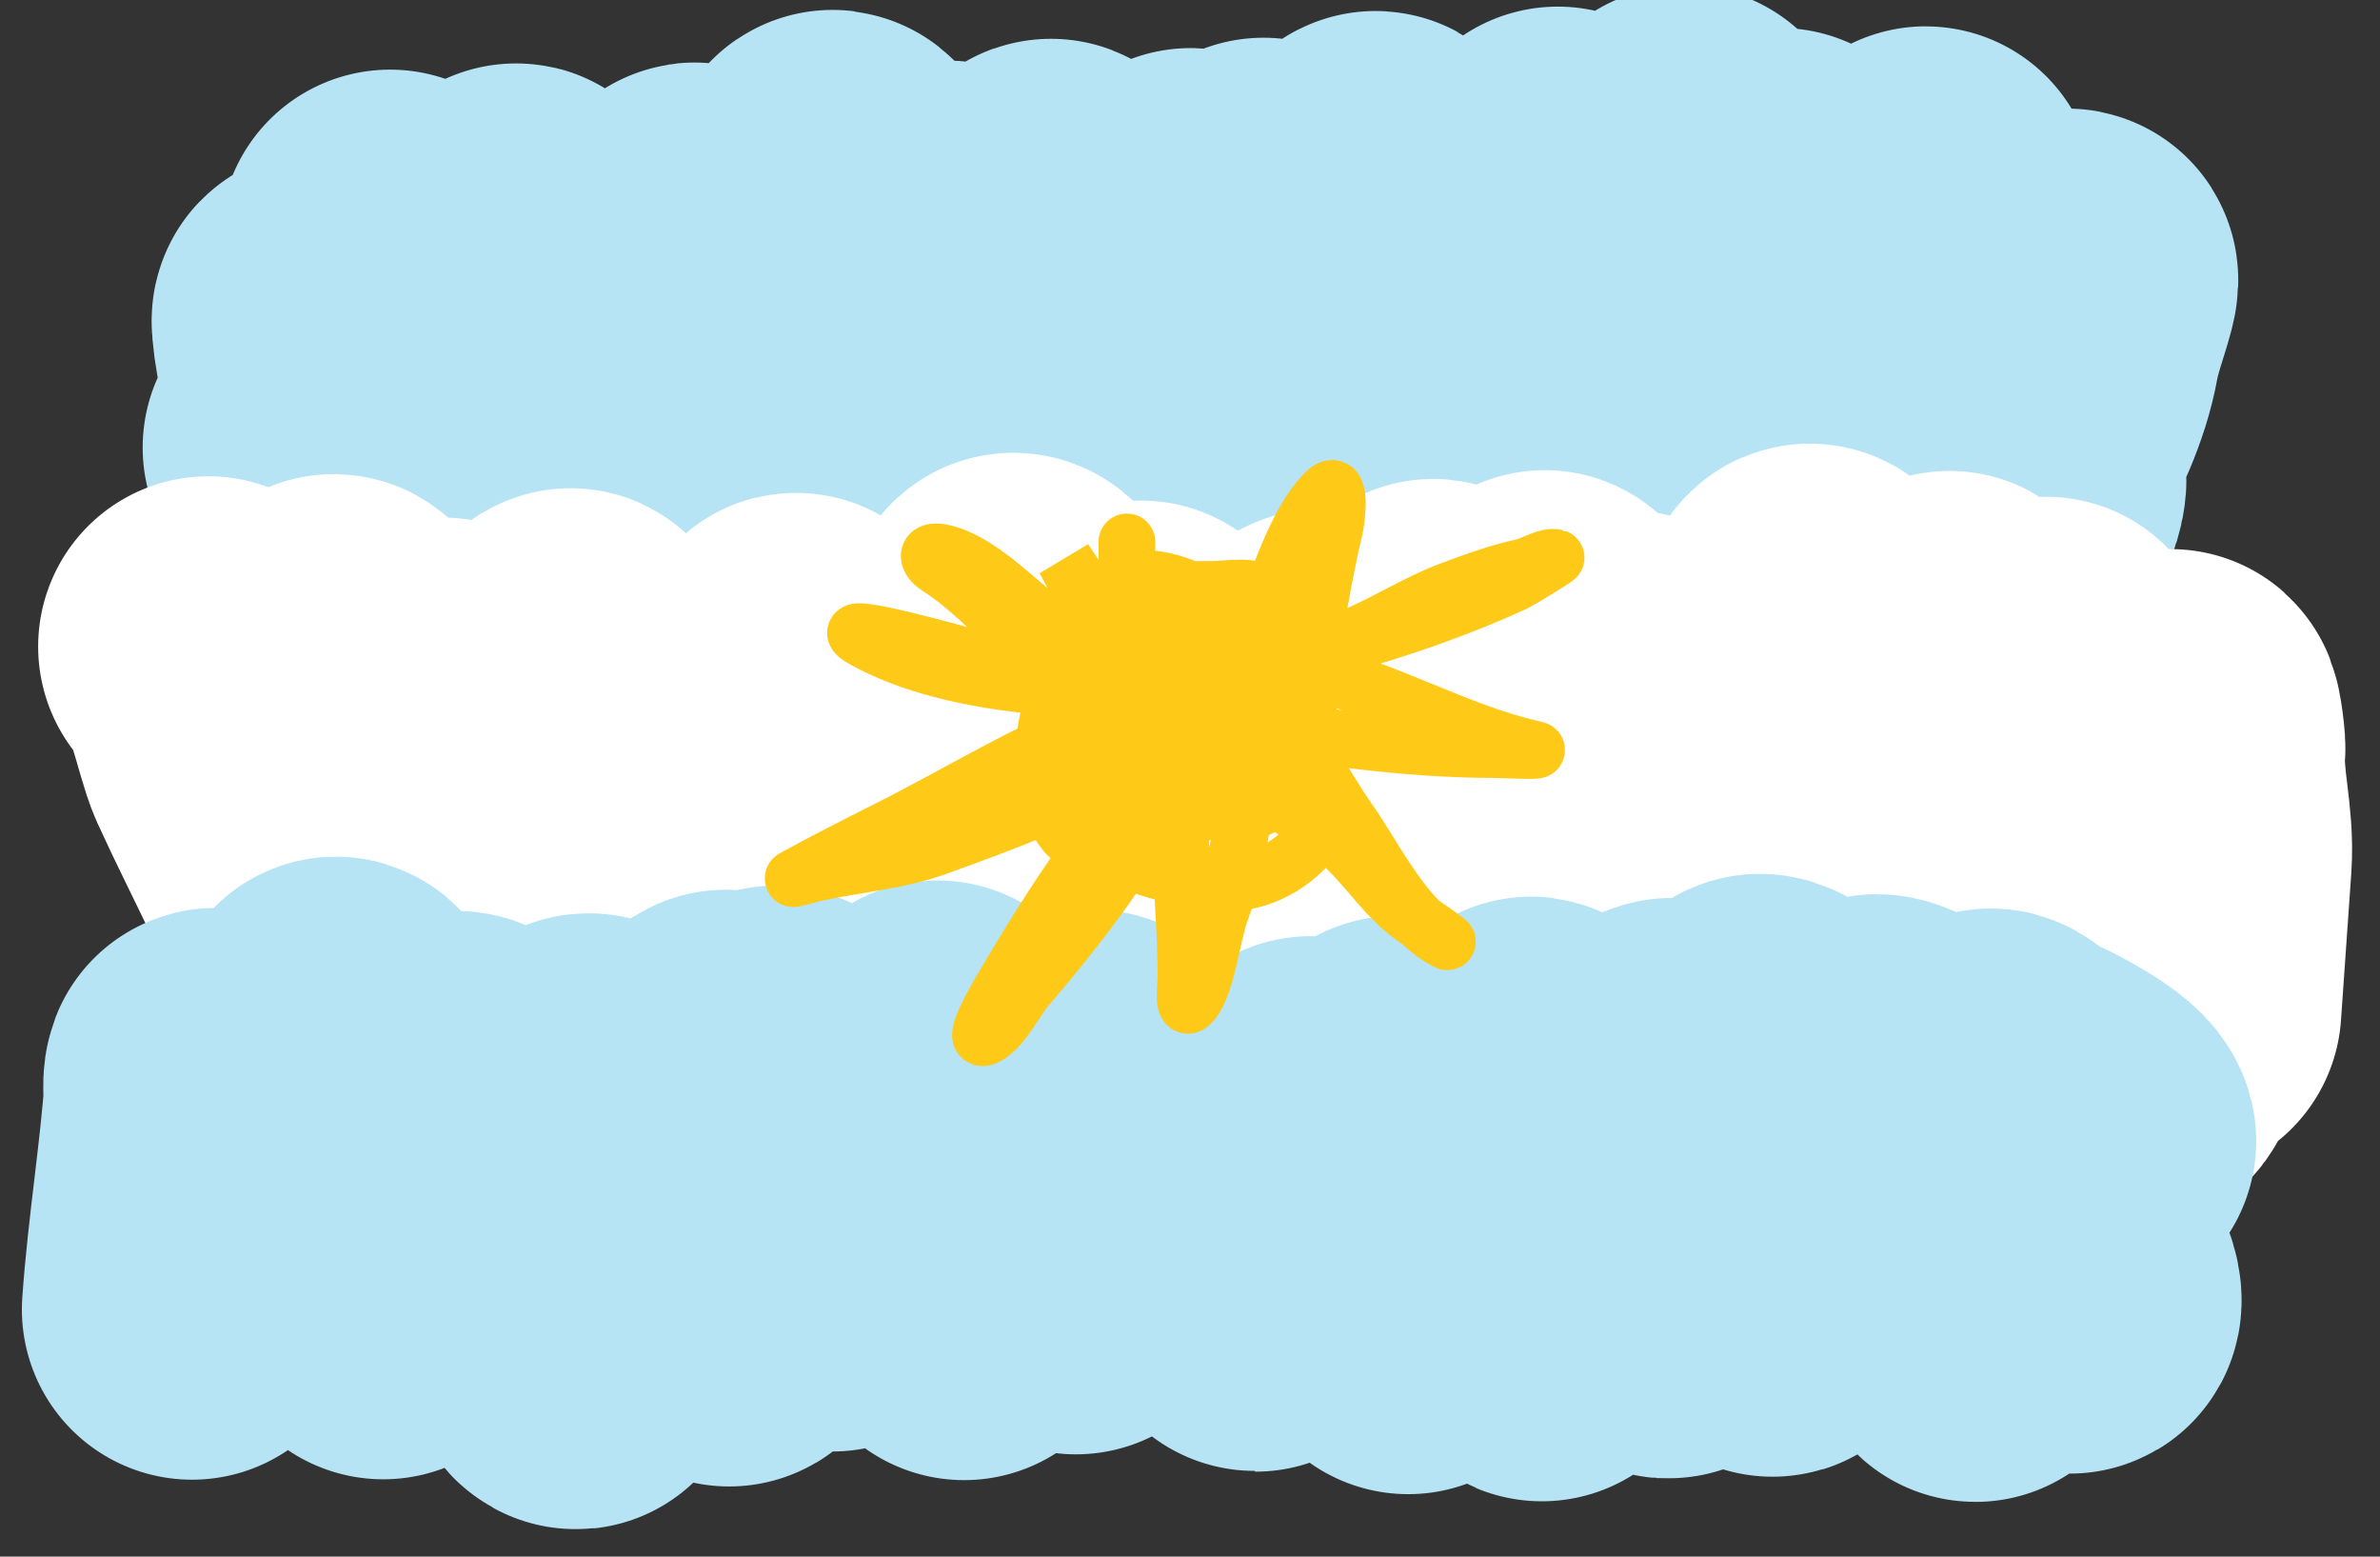 <?xml version="1.0" encoding="UTF-8"?> <svg xmlns="http://www.w3.org/2000/svg" width="78" height="51" viewBox="0 0 78 51" fill="none"><rect x="0" y="0" width="78" height="51" fill="#333333" stroke="none"/><path d="M66.075 15.754C66.011 16.657 65.119 17.2 64.589 17.877C63.961 18.678 62.239 20.25 63.536 18.337C64.834 16.422 66.747 13.818 67.184 11.391C67.309 10.701 67.556 10.078 67.73 9.424C67.972 8.518 67.203 10.015 66.954 10.308C65.617 11.88 64.133 13.307 62.782 14.873C61.563 16.284 60.153 17.689 58.721 18.808C58.614 18.891 57.497 20.003 57.445 19.708C57.35 19.169 57.704 18.624 57.904 18.177C58.393 17.081 58.773 15.937 59.215 14.819C59.886 13.122 60.962 11.518 61.549 9.812C61.926 8.717 62.406 7.531 62.995 6.632C63.615 5.687 61.732 8.501 61.078 9.415C59.814 11.182 58.398 12.766 57.224 14.614C56.427 15.867 55.044 17.201 54.466 18.549C53.511 20.779 56.067 13.935 56.975 11.68C57.313 10.842 57.234 9.727 57.676 8.956C57.87 8.616 58.051 7.973 58.079 7.578C58.099 7.288 58.399 5.908 58.339 6.775C58.257 7.945 57.76 9.098 57.277 10.126C56.444 11.901 55.496 13.605 54.677 15.374C54.26 16.275 53.62 16.856 53.134 17.662C52.958 17.954 52.668 18.392 52.456 18.604C52.297 18.763 52.517 18.067 52.569 17.961C52.941 17.203 53.03 16.334 53.24 15.508C54.073 12.227 54.926 8.897 55.164 5.499C55.236 4.464 55.146 5.753 55.122 6.095C54.977 8.166 54.202 10.336 53.48 12.23C52.624 14.48 52.03 17.588 50.564 19.409C50.274 19.769 50.257 20.229 50.319 19.34C50.426 17.82 50.532 16.299 50.639 14.779C50.842 11.872 50.846 8.898 51.047 6.031C51.107 5.166 50.899 6.932 50.804 7.238C50.001 9.805 49.715 12.794 49.118 15.454C48.803 16.858 47.557 20.92 47.658 19.479C47.932 15.555 47.026 12.016 45.794 8.372C45.546 7.637 45.554 6.671 45.176 6.037C44.921 5.61 45.086 6.675 45.045 7.252C44.817 10.514 44.792 13.785 44.563 17.062C44.502 17.932 44.632 18.982 44.563 19.966C44.528 20.48 44.635 18.938 44.671 18.424C44.79 16.728 44.049 14.542 43.581 12.957C43.301 12.009 42.982 10.844 42.495 10.004C42.166 9.435 41.577 8.983 41.493 8.293C41.437 7.834 41.43 6.442 41.397 6.906C41.321 8.006 41.145 9.163 41.265 10.256C41.512 12.502 41.533 15.077 41.485 17.316C41.47 17.989 41.517 20.708 41.603 18.548C41.682 16.557 41.092 14.478 40.578 12.63C40.118 10.981 39.848 9.004 39.219 7.431C38.902 6.638 38.844 7.757 38.876 8.123C39.009 9.648 39.168 11.179 39.257 12.72C39.414 15.465 39.61 23.698 39.803 20.948C39.897 19.599 39.04 17.775 38.565 16.617C37.583 14.225 36.541 11.757 35.641 9.329C35.382 8.631 35.019 7.647 34.61 7.043C34.075 6.252 34.812 8.103 34.884 8.312C35.476 10.035 35.733 11.96 36.02 13.783C36.182 14.806 36.585 15.936 36.613 16.975C36.627 17.501 36.862 18.015 36.924 18.52C37.067 19.695 37.214 18.855 37.029 18.15C35.987 14.177 32.837 11.569 31.284 7.931C30.927 7.092 31.024 7.902 31.1 8.295C31.471 10.208 32.339 12.083 32.95 13.919C33.628 15.957 34.349 17.94 34.752 20.087C34.861 20.671 35.18 21.093 35.252 21.685C35.293 22.021 34.825 20.261 34.536 19.773C33.047 17.258 31.785 14.567 30.364 12.007C29.44 10.341 28.663 8.496 27.842 6.752C27.562 6.158 26.968 5.313 27.451 6.504C29.078 10.512 29.869 14.955 31.536 18.912C31.877 19.723 32.098 20.559 32.384 21.367C32.883 22.774 31.131 18.696 30.511 17.356C29.294 14.72 27.661 10.937 25.212 9.511C25.103 9.447 25.735 10.656 25.823 10.83C26.37 11.914 26.86 13.006 27.349 14.127C28.269 16.235 28.96 18.53 29.922 20.596C30.091 20.96 30.154 21.81 30.154 21.81C30.154 21.81 29.091 18.948 28.456 17.577C26.926 14.272 25.126 10.812 23.006 8.003C22.565 7.419 22.828 7.546 22.949 8.168C23.319 10.074 24.403 11.895 25.068 13.681C25.694 15.363 26.402 17.014 27.066 18.651C27.11 18.76 26.559 17.923 26.323 17.61C24.035 14.578 21.366 12.111 18.816 9.415C18.5 9.082 17.928 8.494 18.526 8.692C18.853 8.8 19.188 9.529 19.458 9.786C20.089 10.386 20.392 11.135 20.852 11.889C22.022 13.8 22.398 16.43 23.08 18.607C23.195 18.975 23.338 20.212 23.346 19.98C23.387 18.767 22.393 17.258 21.881 16.309C20.81 14.331 19.761 12.384 18.509 10.553C18.041 9.867 17.448 9.024 17.131 8.23C15.98 5.354 19.727 13.954 20.079 17.108C20.141 17.661 20.389 18.135 20.379 18.652C20.372 19.015 20.617 18.796 20.486 18.426C20.145 17.466 19.467 16.567 18.951 15.74C17.6 13.574 16.106 11.511 14.496 9.595C14.001 9.005 12.355 7.425 12.887 7.972C13.353 8.451 13.549 9.202 13.753 9.856C14.143 11.107 14.757 12.247 15.164 13.496C15.899 15.754 16.595 18.148 17.146 20.484C17.213 20.77 17.628 21.793 17.441 21.442C16.4 19.49 14.88 17.736 13.582 16.016C12.745 14.906 11.405 13.315 11.049 11.893C10.982 11.629 10.501 10.034 10.55 10.595C10.724 12.585 11.685 14.462 12.059 16.404C12.264 17.471 12.219 18.735 12.762 19.643C13.023 20.081 13.352 20.485 13.529 20.986C13.856 21.91 12.527 19.808 12.405 19.553C11.616 17.902 10.85 16.344 10.254 14.663" stroke="#B6E4F4" stroke-width="11.156" stroke-linecap="round"></path><path d="M71.157 33.038C71.27 31.435 71.382 29.831 71.494 28.228C71.583 26.951 71.199 25.791 71.287 24.535C71.299 24.369 71.146 23.22 71.115 23.671C71.032 24.848 70.95 26.025 70.868 27.203C70.749 28.891 70.666 30.584 70.513 32.269C70.449 32.97 69.956 33.587 69.912 34.212C69.862 34.928 69.241 35.3 69.191 34.349C69.064 31.941 68.158 29.411 67.674 27.026C67.397 25.66 66.907 23.94 67.004 22.554C67.057 21.804 67.08 21.47 67.011 22.449C66.919 23.774 66.826 25.099 66.733 26.423C66.618 28.071 65.815 29.574 65.702 31.186C65.666 31.706 65.413 31.994 65.375 32.529C65.356 32.806 65.031 34.124 65.086 33.338C65.299 30.3 65.224 26.645 64.485 23.639C64.282 22.816 63.901 20.339 63.843 21.177C63.766 22.276 63.924 23.34 63.846 24.447C63.68 26.82 63.956 29.795 63.101 31.961C62.928 32.399 63.012 33.051 62.979 33.517C62.885 34.867 62.45 33.463 62.38 32.845C62.094 30.318 61.624 27.873 60.988 25.391C60.888 25.002 59.71 20.141 59.315 20.113C59.044 20.094 59.363 22.004 59.353 22.147C59.203 24.295 59.283 26.473 59.132 28.636C59.003 30.483 58.615 36.026 58.744 34.179C58.945 31.304 58.544 28.092 58.091 25.224C57.981 24.53 57.874 23.967 57.877 23.282C57.878 23.111 57.742 21.89 57.69 22.638C57.584 24.146 57.551 25.641 57.144 27.107C56.683 28.771 55.968 30.62 55.847 32.341C55.82 32.729 55.532 33.523 55.59 32.685C55.722 30.809 55.109 28.516 54.732 26.659C54.505 25.537 53.754 24.325 53.694 23.2C53.684 22.99 53.327 21.797 53.275 22.54C53.107 24.946 54.257 27.421 54.161 29.841C54.141 30.331 54.032 31.685 54.353 32.085C54.731 32.558 54.307 34.403 54.347 33.824C54.492 31.749 53.561 29.598 52.972 27.61C52.451 25.847 51.753 24.073 51.011 22.381C50.919 22.172 50.681 20.767 50.603 21.01C50.228 22.175 50.781 23.606 50.803 24.796C50.849 27.269 50.759 29.96 51.178 32.377C51.263 32.871 51.684 34.248 51.319 33.87C51.049 33.589 51.178 32.89 51.127 32.548C50.92 31.16 50.254 29.849 49.885 28.491C49.248 26.146 48.398 23.448 47.086 21.383C46.7 20.776 47.123 22.777 47.211 23.47C47.455 25.383 47.534 27.281 47.638 29.198C47.718 30.674 47.742 35.099 47.845 33.627C48.047 30.738 45.476 28.166 44.703 25.513C44.5 24.818 44.134 24.224 43.844 23.562C43.72 23.28 43.294 22.175 43.288 22.262C43.223 23.192 43.516 24.177 43.671 25.103C44.076 27.513 44.654 29.902 45.015 32.319C45.133 33.11 45.154 35.497 45.21 34.703C45.288 33.583 45.016 32.355 44.622 31.288C43.204 27.451 40.201 19.827 40.201 19.827C40.201 19.827 40.221 21.354 40.404 22.095C41.196 25.296 41.774 28.477 42.29 31.72C42.459 32.78 42.305 33.913 42.751 34.928C42.976 35.442 43.033 35.887 42.995 36.428C42.957 36.964 43.023 36.14 43.012 35.998C42.958 35.29 42.598 34.706 42.347 34.048C41.402 31.574 40.296 29.227 39.063 26.847C38.649 26.048 37.944 24.945 37.795 24.085C37.685 23.447 37.401 23.26 37.452 22.531C37.528 21.44 37.097 22.178 37.374 22.899C38.472 25.76 38.384 29.329 38.615 32.327C38.769 34.331 38.243 31.427 38.031 30.885C36.74 27.603 35.505 24.105 33.706 21.008C32.987 19.771 33.008 20.724 33.465 21.482C34.374 22.983 34.216 25.132 34.595 26.768C35.099 28.944 35.019 31.34 35.515 33.395C35.73 34.289 35.791 34.067 35.59 33.237C35.156 31.436 34.325 29.803 33.628 28.032C33.126 26.759 32.158 25.017 32.25 23.697C32.48 20.416 31.332 36.82 31.562 33.539C31.759 30.71 31.206 28.133 30.975 25.301C30.919 24.623 30.618 23.999 30.648 23.316C30.66 23.043 30.698 22.332 30.472 22.51C30.314 22.633 30.393 23.64 30.382 23.788C30.274 25.341 29.909 26.771 29.473 28.279C28.848 30.44 28.59 32.888 27.523 34.903C27.219 35.477 27.535 33.61 27.36 32.988C26.425 29.68 25.817 25.837 26.056 22.423C26.3 18.936 25.337 29.378 25.093 32.865C25.034 33.702 25.054 33.42 25.1 32.76C25.24 30.767 25.01 28.606 24.702 26.625C24.527 25.497 24.638 24.092 24.204 23.029C24.108 22.794 24.204 22.282 24.204 22.282C24.204 22.282 24.152 23.026 24.126 23.397C23.976 25.551 23.561 27.613 23.217 29.744C22.996 31.114 22.707 32.837 22.199 34.122C22.195 34.133 21.816 31.908 21.745 31.568C21.187 28.92 20.242 26.345 19.316 23.785C19.069 23.104 18.709 21.007 18.659 21.719C18.581 22.836 18.759 23.941 18.839 25.059C19.01 27.443 19.028 29.744 18.861 32.125C18.841 32.415 18.811 34.097 18.74 33.681C18.459 32.061 17.393 30.538 16.989 28.947C16.476 26.92 15.619 24.689 14.68 22.784C14.203 21.815 14.641 23.917 14.665 24.102C15.037 26.913 15.233 29.854 15.319 32.683C15.377 34.605 15.198 32.62 15.03 31.822C14.395 28.805 13.306 25.867 12.053 23.008C11.857 22.562 10.505 19.933 11.03 21.734C11.717 24.09 11.563 26.576 11.919 28.989C12.115 30.322 12.132 31.669 12.388 32.992C12.489 33.514 12.673 34.093 12.636 34.621C12.591 35.27 12.501 34.572 12.427 34.291C12.214 33.487 11.804 32.7 11.534 31.905C10.698 29.447 9.354 27.029 8.266 24.647C7.943 23.939 7.517 21.554 6.828 21.183" stroke="white" stroke-width="11.156" stroke-linecap="round"></path><path d="M68.364 37.387C68.327 37.035 66.942 36.277 66.45 36.059C66.045 35.878 65.719 35.657 65.4 35.421C64.93 35.073 65.485 36.001 65.584 36.147C66.493 37.488 67.13 38.789 68.172 40.127C68.367 40.378 68.586 40.919 68.586 40.919C68.586 40.919 68.04 40.078 67.735 39.666C66.973 38.633 65.661 37.732 64.491 36.867C63.762 36.328 62.852 35.46 61.962 35.031C60.532 34.343 62.374 36.139 62.565 36.459C63.099 37.349 64.424 38.153 65.083 39.024C65.637 39.757 66.472 40.511 66.867 41.28C66.997 41.536 67.354 42.075 67.671 42.266C67.876 42.389 67.64 42.579 67.81 42.69C67.971 42.795 67.853 42.183 67.685 42.059C66.704 41.334 66.012 40.35 65.111 39.548C63.8 38.381 62.191 37.51 60.743 36.439C60.269 36.089 59.696 35.54 59.13 35.281C58.619 35.048 58.599 34.736 58.196 34.469C55.966 32.993 60.811 38.182 62.199 40.017C63.043 41.132 65.298 44.548 64.608 43.395C63.237 41.106 60.435 39.32 57.947 37.48C57.239 36.956 56.681 36.061 55.821 35.647C55.573 35.528 54.715 34.69 54.685 35.12C54.655 35.551 55.121 36.069 55.306 36.49C55.658 37.295 55.822 38.136 56.19 38.933C56.561 39.736 56.637 40.586 57.184 41.308C57.394 41.586 57.5 42.053 57.754 42.285C58.007 42.518 58.114 43.085 58.145 42.645C58.173 42.248 57.523 41.704 57.248 41.321C56.173 39.825 54.511 38.29 52.858 37.016C52.077 36.414 50.846 35.664 50.249 35.009C49.99 34.724 50.481 35.659 50.771 35.933C52.034 37.122 52.741 38.444 53.525 39.775C53.827 40.287 54.225 40.812 54.248 41.36C54.259 41.629 54.359 42.217 54.59 42.429C54.83 42.649 54.634 43.28 54.642 42.433C54.651 41.487 52.666 40.237 51.686 39.622C50.234 38.71 48.275 37.912 47.179 36.801C47.047 36.667 45.823 35.459 45.753 35.59C45.373 36.299 47.019 37.931 47.526 38.551C48.484 39.721 48.856 41.149 49.671 42.351C49.921 42.72 50.151 43.077 50.402 43.447C50.789 44.018 50.269 42.922 49.985 42.704C47.662 40.924 46.528 38.558 43.899 36.945C43.368 36.62 42.608 35.785 43.09 36.59C43.333 36.995 43.708 37.456 44.044 37.843C45.506 39.525 45.51 41.63 46.147 43.365C46.186 43.472 45.934 42.735 45.728 42.457C44.953 41.408 43.549 40.692 42.148 40C39.912 38.895 38.034 37.679 36.36 36.31C35.994 36.011 35.463 34.724 36.109 35.803C37.067 37.404 38.264 38.996 39.531 40.522C39.957 41.034 40.275 41.814 40.817 42.262C41.084 42.484 41.293 42.96 40.996 42.308C40.597 41.435 38.99 40.552 38.145 39.853C36.455 38.454 34.189 37.329 32.584 35.897C32.145 35.505 31.047 34.943 30.803 34.536C30.524 34.071 31.029 35.087 31.119 35.239C32.212 37.094 34.007 38.737 34.645 40.703C34.788 41.142 35.059 41.568 35.219 42.004C35.305 42.237 35.34 41.796 35.281 41.676C35.103 41.314 34.676 40.903 34.327 40.598C32.382 38.895 29.786 37.26 27.419 35.785C26.907 35.465 26.464 35.07 25.858 34.829C25.7 34.767 25.411 34.509 25.403 34.623C25.38 34.945 25.951 35.39 26.27 35.638C27.228 36.383 27.803 37.39 28.38 38.257C28.905 39.047 29.487 39.82 30.146 40.571C30.631 41.123 30.663 41.85 31.245 42.373C31.36 42.475 31.772 43.208 31.516 42.79C31.158 42.207 30.636 41.646 30.083 41.105C28.061 39.131 26.816 36.523 24.094 34.889C23.4 34.472 23.952 34.958 24.13 35.306C24.436 35.901 24.852 36.54 25.227 37.141C25.739 37.964 26.103 38.972 26.433 39.822C26.703 40.516 26.998 41.203 27.252 41.895C27.405 42.311 26.815 41.059 26.383 40.722C24.823 39.506 23.054 38.332 21.609 37.071C21.44 36.922 19.513 35.365 19.243 35.511C18.96 35.665 19.981 36.699 20.087 36.848C21.529 38.863 22.772 40.825 23.766 42.928C23.907 43.227 23.976 43.147 23.831 42.933C23.47 42.401 22.795 41.885 22.256 41.421C20.457 39.869 18.696 38.3 16.835 36.778C16.185 36.247 14.004 34.463 15.448 36.109C16.473 37.276 17.024 38.621 17.424 39.897C17.656 40.634 18.056 41.49 18.069 42.231C18.078 42.776 18.417 43.581 18.639 44.137C18.951 44.917 19.029 44.344 18.766 43.997C16.842 41.454 15.047 38.858 12.877 36.36C12.361 35.766 11.728 34.967 11.403 34.333C11.265 34.064 10.961 33.203 10.91 33.933C10.858 34.673 11.51 35.443 11.691 36.178C12.091 37.806 12.322 39.597 12.276 41.229C12.264 41.63 12.324 42.108 12.434 42.509C12.614 43.17 12.667 42.869 12.168 42.399C10.321 40.659 8.823 38.741 7.66 36.8C7.489 36.514 7.327 36.139 7.072 35.905C6.888 35.736 7.093 34.851 7.036 35.67C6.867 38.088 6.464 40.496 6.295 42.901" stroke="#B6E4F4" stroke-width="11.156" stroke-linecap="round"></path><path d="M36.93 21.935C36.931 20.63 36.933 16.713 36.932 18.019C36.932 18.484 37.157 18.958 37.463 19.311C37.827 19.732 37.968 20.342 38.278 20.808C38.685 21.42 39.161 21.967 39.546 22.596C39.57 22.636 40.199 23.703 40.283 23.412C40.566 22.436 40.826 21.477 41.259 20.545C41.855 19.262 42.408 17.148 43.445 16.124C44.018 15.558 43.795 17.102 43.74 17.329C43.488 18.356 43.309 19.401 43.118 20.439C43.042 20.85 42.852 21.572 42.556 21.896C42.242 22.24 41.794 22.534 42.418 21.935C42.932 21.442 43.616 21.153 44.268 20.886C45.38 20.429 46.394 19.762 47.515 19.34C48.296 19.047 49.12 18.745 49.935 18.573C50.213 18.514 50.712 18.191 50.998 18.271C51.018 18.277 49.873 18.998 49.591 19.127C47.797 19.944 45.834 20.633 43.924 21.148C43.27 21.324 42.553 21.683 41.887 21.76C41.072 21.855 42.678 21.945 42.812 21.974C45.362 22.522 47.769 23.994 50.295 24.549C50.683 24.634 49.219 24.559 49.007 24.559C45.942 24.559 43.112 24.082 40.096 23.684C39.368 23.588 38.633 23.454 37.912 23.325C37.61 23.27 37.758 23.077 37.991 23.198C38.91 23.677 39.891 24.602 40.685 25.259C41.545 25.97 42.526 26.666 43.467 27.27C44.529 27.952 45.191 29.205 46.209 29.972C46.463 30.163 48.03 31.226 47.193 30.72C45.957 29.974 45.019 28.043 44.225 26.911C43.221 25.479 42.34 23.608 41.1 22.382C40.611 21.898 40.825 22.218 40.824 22.819C40.823 25.255 40.9 27.51 40.023 29.816C39.73 30.586 39.566 32.227 39.086 32.819C38.726 33.264 38.87 32.339 38.87 31.974C38.871 30.439 38.695 28.896 38.697 27.348C38.697 26.185 38.698 25.022 38.699 23.859C38.699 23.309 38.566 24.968 38.344 25.472C37.27 27.909 35.385 30.327 33.657 32.343C33.272 32.792 32.859 33.699 32.318 33.966C31.752 34.245 32.629 32.737 32.949 32.197C34.552 29.491 36.351 26.702 38.6 24.481C39.004 24.082 39.86 23.334 39.86 23.334C39.86 23.334 38.037 24.569 37.065 25.084C35.08 26.134 32.846 26.983 30.729 27.746C29.385 28.231 28.022 28.312 26.656 28.621C26.447 28.668 25.839 28.86 26.026 28.757C27.027 28.208 28.074 27.678 29.096 27.163C31.46 25.973 33.763 24.545 36.23 23.587C37.116 23.243 37.855 22.635 38.837 22.635C39.646 22.635 38.044 22.635 37.834 22.635C34.862 22.635 31.014 22.439 28.343 20.973C25.857 19.608 39.369 23.747 36.634 22.975C34.243 22.3 32.712 19.837 30.735 18.573C30.377 18.344 30.308 18.002 30.834 18.096C31.809 18.272 32.878 19.256 33.597 19.865C34.56 20.681 35.568 21.412 36.477 22.285C36.742 22.539 37.759 23.552 37.244 22.635C36.444 21.211 34.886 18.34 34.886 18.34C34.886 18.34 37.067 21.646 38.247 23.237C38.611 23.728 38.827 24.486 39.229 24.909C39.481 25.173 39.429 23.903 39.407 23.684C39.325 22.864 37.087 21.949 36.31 22.12C35.204 22.362 34.934 24.432 35.373 25.259C36.009 26.453 36.975 26.308 38.176 26.308C39.021 26.308 40.58 26.058 40.646 24.909C40.738 23.291 39.432 22.049 38.17 21.148C36.865 20.217 36.629 20.807 35.779 21.925C35.328 22.518 35.512 23.457 35.512 24.209C35.511 25.408 36.122 25.555 37.015 26.046C38.814 27.033 41.707 26.901 41.708 24.384C41.709 23.533 41.2 22.717 40.746 22.023C40.243 21.253 40.079 20.246 39.144 19.836C38.118 19.385 37.049 19.324 36.046 19.875C35.192 20.343 34.561 21.92 34.46 22.81C34.271 24.48 35.006 25.668 36.573 26.221C37.384 26.507 38.158 26.483 39.012 26.483C39.617 26.483 40.821 26.723 41.353 26.444C42.059 26.075 42.594 24.582 42.594 23.849C42.596 20.892 36.789 16.459 35.249 20.711C34.558 22.617 33.432 25.404 34.9 27.27C35.138 27.573 35.855 27.919 36.217 28.018C37.332 28.324 38.342 28.713 39.502 28.893C40.709 29.08 41.856 28.705 42.729 27.843C43.777 26.809 42.851 24.585 42.496 23.5C41.936 21.787 40.816 20.411 38.878 20.361C38.105 20.341 36.735 20.098 36.144 20.72C35.602 21.291 35.392 21.858 35.07 22.557C34.496 23.803 35.792 25.185 36.76 25.783C37.785 26.416 39.299 26.372 40.468 26.308C41.556 26.248 42.259 24.7 42.682 23.947C43.343 22.773 42.346 20.215 41.397 19.447C41.028 19.149 40.188 19.311 39.725 19.311C38.035 19.311 38.113 19.317 37.462 21.061" stroke="#FFC917" stroke-width="1.859" stroke-linecap="round"></path></svg> 